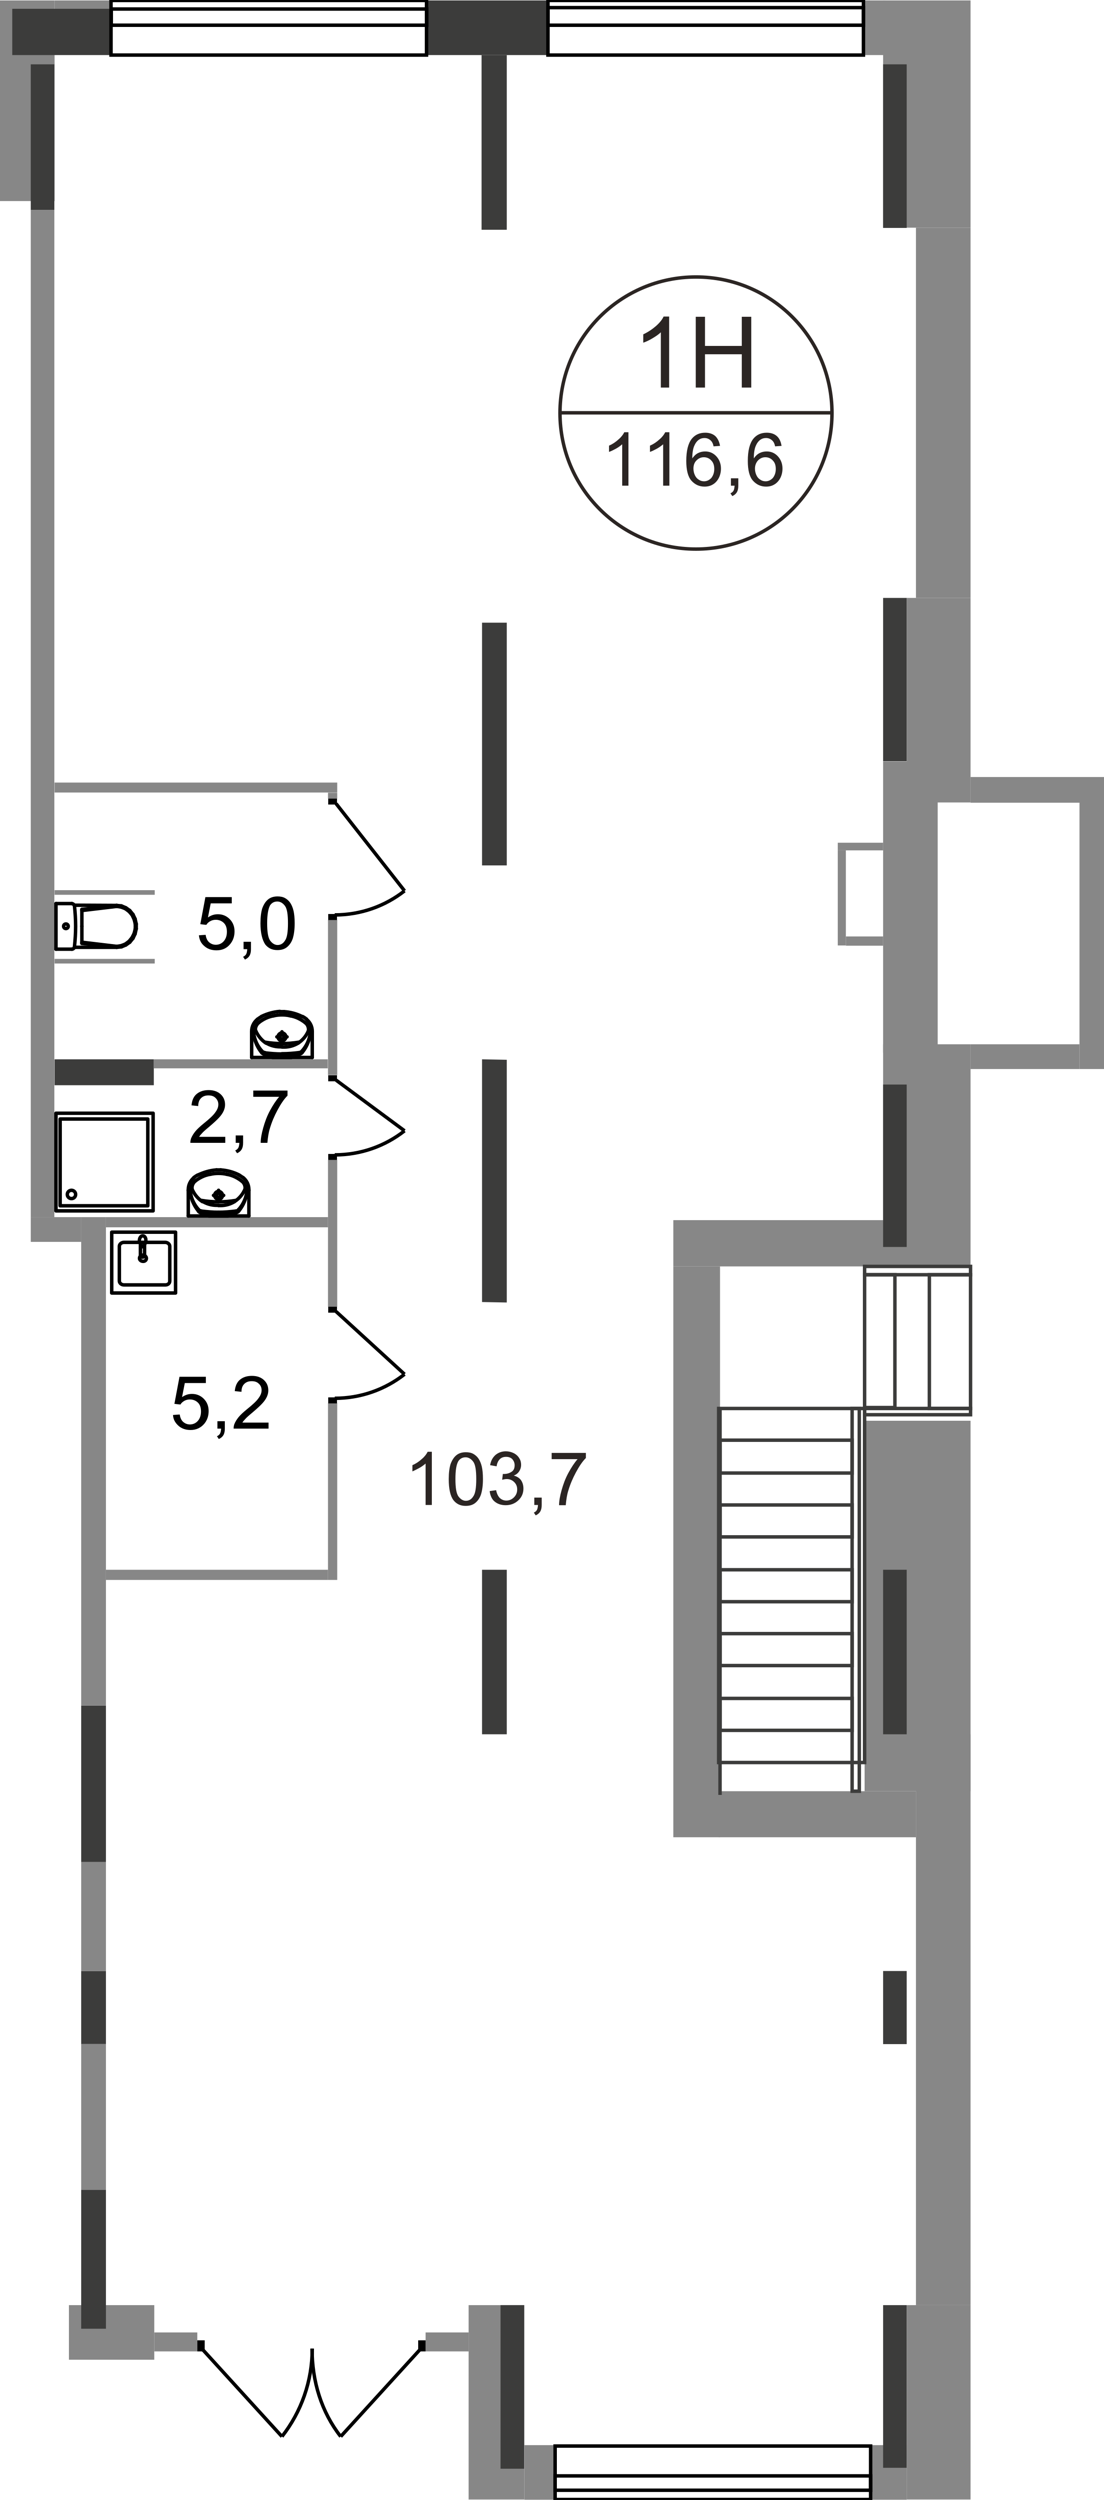 <?xml version="1.0" encoding="utf-8"?>
<!-- Generator: Adobe Illustrator 26.0.0, SVG Export Plug-In . SVG Version: 6.00 Build 0)  -->
<svg version="1.1" id="Слой_1" xmlns="http://www.w3.org/2000/svg" xmlns:xlink="http://www.w3.org/1999/xlink" x="0px" y="0px"
	 viewBox="0 0 477.3 1080.4" style="enable-background:new 0 0 477.3 1080.4;" xml:space="preserve">
<style type="text/css">
	.st0{fill:#878787;}
	.st1{fill:none;stroke:#2B2523;stroke-width:1.5;stroke-miterlimit:22.926;}
	.st2{fill:#2B2523;}
	.st3{fill:#3C3C3B;}
	.st4{fill:none;stroke:#000000;stroke-width:1.5;stroke-linecap:round;stroke-linejoin:round;stroke-miterlimit:10;}
	.st5{fill:none;stroke:#000000;stroke-width:1.5;stroke-miterlimit:10;}
	.st6{fill:none;stroke:#3C3C3B;stroke-width:1.5;stroke-miterlimit:10;}
</style>
<rect x="381.8" y="0.2" class="st0" width="37.8" height="98.2"/>
<rect x="23.6" y="0.2" class="st0" width="24.4" height="21.5"/>
<rect y="0.2" class="st0" width="23.6" height="86.7"/>
<rect x="381.8" y="451.3" class="st0" width="37.8" height="96"/>
<rect x="291.1" y="527.3" class="st0" width="124.4" height="20"/>
<rect x="373.8" y="614" class="st0" width="45.8" height="160.1"/>
<rect x="376.4" y="1056.7" class="st0" width="15.6" height="23.6"/>
<rect x="202.6" y="996.2" class="st0" width="24.1" height="84"/>
<rect x="226.7" y="1056.7" class="st0" width="13.3" height="23.6"/>
<rect x="29.8" y="996.2" class="st0" width="36.9" height="23.6"/>
<g>
	<path class="st1" d="M300.9,119.7c32.5,0,58.8,26.3,58.8,58.8c0,32.5-26.3,58.8-58.8,58.8s-58.8-26.3-58.8-58.8
		C242.1,146,268.4,119.7,300.9,119.7z"/>
	<line class="st2" x1="242.1" y1="178.4" x2="359.7" y2="178.4"/>
	<line class="st1" x1="242.1" y1="178.4" x2="359.7" y2="178.4"/>
</g>
<g>
	<path class="st2" d="M289.5,167.5h-3.8v-23.9c-0.9,0.9-2.1,1.7-3.6,2.6c-1.5,0.9-2.8,1.5-4,1.9v-3.6c2.1-1,3.9-2.2,5.5-3.6
		c1.6-1.4,2.7-2.8,3.3-4.1h2.4V167.5z"/>
	<path class="st2" d="M300.8,167.5v-30.6h4v12.6h15.9v-12.6h4.1v30.6h-4.1v-14.4h-15.9v14.4H300.8z"/>
</g>
<g>
	<path class="st2" d="M271.8,209.9H269v-17.9c-0.7,0.6-1.6,1.3-2.7,1.9c-1.1,0.6-2.1,1.1-3,1.4v-2.7c1.6-0.7,2.9-1.6,4.1-2.7
		c1.2-1,2-2.1,2.5-3.1h1.8V209.9z"/>
	<path class="st2" d="M289.5,209.9h-2.8v-17.9c-0.7,0.6-1.6,1.3-2.7,1.9c-1.1,0.6-2.1,1.1-3,1.4v-2.7c1.6-0.7,2.9-1.6,4.1-2.7
		c1.2-1,2-2.1,2.5-3.1h1.8V209.9z"/>
	<path class="st2" d="M311.3,192.7l-2.8,0.2c-0.2-1.1-0.6-1.9-1.1-2.4c-0.8-0.8-1.7-1.2-2.8-1.2c-0.9,0-1.7,0.2-2.4,0.7
		c-0.9,0.6-1.6,1.6-2.1,2.8c-0.5,1.2-0.8,3-0.8,5.3c0.7-1,1.5-1.8,2.5-2.3s2-0.7,3.1-0.7c1.9,0,3.5,0.7,4.8,2.1c1.3,1.4,2,3.2,2,5.3
		c0,1.4-0.3,2.8-0.9,4c-0.6,1.2-1.5,2.2-2.5,2.8c-1.1,0.7-2.3,1-3.7,1c-2.3,0-4.2-0.9-5.7-2.6c-1.5-1.7-2.2-4.6-2.2-8.5
		c0-4.4,0.8-7.6,2.4-9.6c1.4-1.7,3.3-2.6,5.8-2.6c1.8,0,3.3,0.5,4.4,1.5C310.3,189.5,311,190.9,311.3,192.7z M299.8,202.5
		c0,1,0.2,1.9,0.6,2.8c0.4,0.9,1,1.6,1.7,2c0.7,0.5,1.5,0.7,2.3,0.7c1.2,0,2.2-0.5,3.1-1.4c0.8-1,1.3-2.3,1.3-3.9
		c0-1.6-0.4-2.8-1.3-3.7c-0.8-0.9-1.9-1.4-3.2-1.4c-1.3,0-2.3,0.5-3.2,1.4C300.2,199.9,299.8,201.1,299.8,202.5z"/>
	<path class="st2" d="M316,209.9v-3.2h3.2v3.2c0,1.2-0.2,2.1-0.6,2.8c-0.4,0.7-1.1,1.3-2,1.7l-0.8-1.2c0.6-0.3,1-0.6,1.3-1.1
		c0.3-0.5,0.4-1.2,0.5-2.2H316z"/>
	<path class="st2" d="M337.9,192.7l-2.8,0.2c-0.2-1.1-0.6-1.9-1.1-2.4c-0.8-0.8-1.7-1.2-2.8-1.2c-0.9,0-1.7,0.2-2.4,0.7
		c-0.9,0.6-1.6,1.6-2.1,2.8c-0.5,1.2-0.8,3-0.8,5.3c0.7-1,1.5-1.8,2.5-2.3s2-0.7,3.1-0.7c1.9,0,3.5,0.7,4.8,2.1c1.3,1.4,2,3.2,2,5.3
		c0,1.4-0.3,2.8-0.9,4c-0.6,1.2-1.5,2.2-2.5,2.8c-1.1,0.7-2.3,1-3.7,1c-2.3,0-4.2-0.9-5.7-2.6c-1.5-1.7-2.2-4.6-2.2-8.5
		c0-4.4,0.8-7.6,2.4-9.6c1.4-1.7,3.3-2.6,5.8-2.6c1.8,0,3.3,0.5,4.4,1.5C337,189.5,337.6,190.9,337.9,192.7z M326.4,202.5
		c0,1,0.2,1.9,0.6,2.8c0.4,0.9,1,1.6,1.7,2c0.7,0.5,1.5,0.7,2.3,0.7c1.2,0,2.2-0.5,3.1-1.4c0.8-1,1.3-2.3,1.3-3.9
		c0-1.6-0.4-2.8-1.3-3.7c-0.8-0.9-1.9-1.4-3.2-1.4c-1.3,0-2.3,0.5-3.2,1.4C326.9,199.9,326.4,201.1,326.4,202.5z"/>
</g>
<g>
	<path d="M86,404.2l2.9-0.2c0.2,1.4,0.7,2.5,1.5,3.2c0.8,0.7,1.8,1.1,2.9,1.1c1.3,0,2.5-0.5,3.4-1.5c0.9-1,1.4-2.4,1.4-4.1
		c0-1.6-0.4-2.9-1.3-3.8c-0.9-0.9-2.1-1.4-3.5-1.4c-0.9,0-1.7,0.2-2.4,0.6c-0.7,0.4-1.3,0.9-1.7,1.6l-2.6-0.3l2.2-11.7h11.4v2.7
		h-9.1l-1.2,6.1c1.4-1,2.8-1.4,4.3-1.4c2,0,3.7,0.7,5.1,2.1c1.4,1.4,2.1,3.2,2.1,5.3c0,2.1-0.6,3.9-1.8,5.4c-1.5,1.9-3.5,2.8-6,2.8
		c-2.1,0-3.8-0.6-5.1-1.7C86.9,407.7,86.2,406.2,86,404.2z"/>
	<path d="M105.3,410.2V407h3.2v3.2c0,1.2-0.2,2.1-0.6,2.8c-0.4,0.7-1.1,1.3-2,1.7l-0.8-1.2c0.6-0.3,1-0.6,1.3-1.1
		c0.3-0.5,0.4-1.2,0.5-2.2H105.3z"/>
	<path d="M112.6,399c0-2.7,0.3-4.9,0.8-6.5c0.6-1.6,1.4-2.9,2.5-3.8c1.1-0.9,2.5-1.3,4.1-1.3c1.2,0,2.3,0.2,3.2,0.7
		c0.9,0.5,1.7,1.2,2.3,2.1c0.6,0.9,1.1,2.1,1.4,3.4c0.3,1.3,0.5,3.1,0.5,5.4c0,2.7-0.3,4.8-0.8,6.5c-0.5,1.6-1.4,2.9-2.5,3.8
		c-1.1,0.9-2.5,1.3-4.2,1.3c-2.2,0-3.9-0.8-5.2-2.4C113.4,406.3,112.6,403.2,112.6,399z M115.5,399c0,3.8,0.4,6.2,1.3,7.5
		c0.9,1.2,2,1.9,3.2,1.9c1.3,0,2.4-0.6,3.2-1.9c0.9-1.2,1.3-3.7,1.3-7.5c0-3.8-0.4-6.3-1.3-7.5c-0.9-1.2-2-1.9-3.3-1.9
		c-1.3,0-2.3,0.5-3.1,1.6C116,392.6,115.5,395.2,115.5,399z"/>
</g>
<g>
	<path d="M97.4,491.2v2.7H82.3c0-0.7,0.1-1.3,0.3-1.9c0.4-1,1-2,1.8-3c0.8-1,2.1-2.2,3.7-3.5c2.5-2,4.2-3.6,5-4.8
		c0.9-1.2,1.3-2.3,1.3-3.4c0-1.1-0.4-2-1.2-2.8c-0.8-0.8-1.8-1.1-3.1-1.1c-1.4,0-2.4,0.4-3.2,1.2c-0.8,0.8-1.2,1.9-1.2,3.4l-2.9-0.3
		c0.2-2.2,0.9-3.8,2.2-4.9c1.3-1.1,3-1.7,5.2-1.7c2.2,0,3.9,0.6,5.2,1.8c1.3,1.2,1.9,2.7,1.9,4.5c0,0.9-0.2,1.8-0.6,2.7
		c-0.4,0.9-1,1.8-1.9,2.8c-0.9,1-2.3,2.3-4.3,4c-1.7,1.4-2.8,2.4-3.2,2.9c-0.5,0.5-0.9,1-1.2,1.5H97.4z"/>
	<path d="M101.9,493.9v-3.2h3.2v3.2c0,1.2-0.2,2.1-0.6,2.8c-0.4,0.7-1.1,1.3-2,1.7l-0.8-1.2c0.6-0.3,1-0.6,1.3-1.1
		c0.3-0.5,0.4-1.2,0.5-2.2H101.9z"/>
	<path d="M109.5,474v-2.7h14.8v2.2c-1.5,1.5-2.9,3.6-4.3,6.2s-2.5,5.2-3.3,7.9c-0.6,1.9-0.9,4-1.1,6.3h-2.9c0-1.8,0.4-4,1.1-6.5
		c0.7-2.5,1.6-5,2.9-7.4c1.3-2.4,2.6-4.4,4-6H109.5z"/>
</g>
<g>
	<path d="M74.8,611.5l2.9-0.2c0.2,1.4,0.7,2.5,1.5,3.2c0.8,0.7,1.8,1.1,2.9,1.1c1.3,0,2.5-0.5,3.4-1.5c0.9-1,1.4-2.4,1.4-4.1
		c0-1.6-0.4-2.9-1.3-3.8c-0.9-0.9-2.1-1.4-3.5-1.4c-0.9,0-1.7,0.2-2.4,0.6c-0.7,0.4-1.3,0.9-1.7,1.6l-2.6-0.3l2.2-11.7h11.4v2.7
		h-9.1l-1.2,6.1c1.4-1,2.8-1.4,4.3-1.4c2,0,3.7,0.7,5.1,2.1c1.4,1.4,2.1,3.2,2.1,5.3c0,2.1-0.6,3.9-1.8,5.4c-1.5,1.8-3.5,2.8-6,2.8
		c-2.1,0-3.8-0.6-5.1-1.7C75.7,614.9,74.9,613.4,74.8,611.5z"/>
	<path d="M94,617.4v-3.2h3.2v3.2c0,1.2-0.2,2.1-0.6,2.8c-0.4,0.7-1.1,1.3-2,1.7l-0.8-1.2c0.6-0.3,1-0.6,1.3-1.1
		c0.3-0.5,0.4-1.2,0.5-2.2H94z"/>
	<path d="M116.1,614.7v2.7H101c0-0.7,0.1-1.3,0.3-1.9c0.4-1,1-2,1.8-3c0.8-1,2.1-2.2,3.7-3.5c2.5-2,4.2-3.6,5-4.8
		c0.9-1.2,1.3-2.3,1.3-3.4c0-1.1-0.4-2.1-1.2-2.8c-0.8-0.8-1.8-1.1-3.1-1.1c-1.4,0-2.4,0.4-3.2,1.2c-0.8,0.8-1.2,1.9-1.2,3.4
		l-2.9-0.3c0.2-2.1,0.9-3.8,2.2-4.9c1.3-1.1,3-1.7,5.2-1.7c2.2,0,3.9,0.6,5.2,1.8c1.3,1.2,1.9,2.7,1.9,4.5c0,0.9-0.2,1.8-0.6,2.7
		c-0.4,0.9-1,1.8-1.9,2.8c-0.9,1-2.3,2.3-4.3,4c-1.7,1.4-2.8,2.4-3.2,2.9c-0.5,0.5-0.9,1-1.2,1.5H116.1z"/>
</g>
<g>
	<path class="st2" d="M186.8,650.4H184v-17.9c-0.7,0.6-1.6,1.3-2.7,1.9c-1.1,0.6-2.1,1.1-3,1.5v-2.7c1.6-0.7,2.9-1.6,4.1-2.7
		c1.2-1,2-2.1,2.5-3.1h1.8V650.4z"/>
	<path class="st2" d="M194,639.2c0-2.7,0.3-4.9,0.8-6.5c0.6-1.6,1.4-2.9,2.5-3.8c1.1-0.9,2.5-1.3,4.1-1.3c1.2,0,2.3,0.2,3.2,0.7
		c0.9,0.5,1.7,1.2,2.3,2.1c0.6,0.9,1.1,2.1,1.4,3.4c0.3,1.3,0.5,3.1,0.5,5.4c0,2.7-0.3,4.8-0.8,6.5c-0.5,1.6-1.4,2.9-2.5,3.8
		c-1.1,0.9-2.5,1.3-4.2,1.3c-2.2,0-3.9-0.8-5.2-2.4C194.7,646.6,194,643.5,194,639.2z M196.9,639.2c0,3.8,0.4,6.2,1.3,7.5
		c0.9,1.2,2,1.9,3.2,1.9c1.3,0,2.4-0.6,3.2-1.9c0.9-1.2,1.3-3.7,1.3-7.5c0-3.8-0.4-6.3-1.3-7.5c-0.9-1.2-2-1.9-3.3-1.9
		c-1.3,0-2.3,0.5-3.1,1.6C197.3,632.9,196.9,635.4,196.9,639.2z"/>
	<path class="st2" d="M211.7,644.4l2.8-0.4c0.3,1.6,0.9,2.7,1.6,3.4c0.8,0.7,1.7,1.1,2.8,1.1c1.3,0,2.4-0.5,3.3-1.4
		c0.9-0.9,1.4-2,1.4-3.4c0-1.3-0.4-2.3-1.3-3.2c-0.8-0.8-1.9-1.3-3.2-1.3c-0.5,0-1.2,0.1-2,0.3l0.3-2.5c0.2,0,0.3,0,0.5,0
		c1.2,0,2.3-0.3,3.2-0.9c1-0.6,1.4-1.6,1.4-2.9c0-1-0.4-1.9-1-2.6c-0.7-0.7-1.6-1-2.7-1c-1.1,0-2,0.3-2.7,1
		c-0.7,0.7-1.2,1.7-1.4,3.1l-2.8-0.5c0.3-1.9,1.1-3.3,2.3-4.4c1.2-1,2.7-1.6,4.5-1.6c1.2,0,2.4,0.3,3.4,0.8c1,0.5,1.9,1.3,2.4,2.2
		c0.6,0.9,0.8,1.9,0.8,2.9c0,1-0.3,1.9-0.8,2.7c-0.5,0.8-1.3,1.5-2.4,1.9c1.3,0.3,2.4,1,3.1,1.9c0.7,1,1.1,2.2,1.1,3.7
		c0,2-0.7,3.7-2.2,5.1c-1.5,1.4-3.3,2.1-5.5,2.1c-2,0-3.7-0.6-5-1.8C212.7,647.9,211.9,646.3,211.7,644.4z"/>
	<path class="st2" d="M231,650.4v-3.2h3.2v3.2c0,1.2-0.2,2.1-0.6,2.8c-0.4,0.7-1.1,1.3-2,1.7l-0.8-1.2c0.6-0.3,1-0.6,1.3-1.1
		c0.3-0.5,0.4-1.2,0.5-2.2H231z"/>
	<path class="st2" d="M238.5,630.6v-2.7h14.8v2.2c-1.5,1.5-2.9,3.6-4.3,6.2c-1.4,2.6-2.5,5.2-3.3,7.9c-0.6,1.9-0.9,4-1.1,6.3h-2.9
		c0-1.8,0.4-4,1.1-6.5c0.7-2.5,1.6-5,2.9-7.4c1.3-2.4,2.6-4.4,4-6H238.5z"/>
</g>
<g>
	<rect x="5.3" y="3.8" class="st3" width="42.7" height="20"/>
	<rect x="13.3" y="27.8" class="st3" width="10.2" height="62.9"/>
	<rect x="208.2" y="23.8" class="st3" width="10.9" height="75.5"/>
	<rect x="184.4" y="0.2" class="st3" width="52.4" height="23.6"/>
	<rect x="381.8" y="27.8" class="st3" width="10.2" height="70.7"/>
	<rect x="208.4" y="269.1" class="st3" width="10.7" height="104.9"/>
	<polygon class="st3" points="219.1,562.9 208.4,562.7 208.4,457.8 219.1,458 	"/>
	<rect x="208.4" y="678.4" class="st3" width="10.7" height="71.1"/>
	<rect x="35.1" y="737.1" class="st3" width="10.7" height="67.6"/>
	<rect x="35.1" y="851.8" class="st3" width="10.7" height="31.6"/>
	<rect x="35.1" y="946.4" class="st3" width="10.7" height="60"/>
	<rect x="216.4" y="996.2" class="st3" width="10.2" height="70.7"/>
	<rect x="381.8" y="996.2" class="st3" width="10.2" height="70.3"/>
	<rect x="381.8" y="851.8" class="st3" width="10.2" height="31.6"/>
	<rect x="381.8" y="678.4" class="st3" width="10.2" height="71.1"/>
	<rect x="381.8" y="468.7" class="st3" width="10.2" height="70.2"/>
	<rect x="381.8" y="258.4" class="st3" width="10.2" height="70.6"/>
	<rect x="392" y="996.2" class="st0" width="27.6" height="84"/>
	<rect x="396" y="749.5" class="st0" width="23.6" height="246.7"/>
	<rect x="381.8" y="329.1" class="st0" width="23.6" height="125.8"/>
	<rect x="392" y="258.4" class="st0" width="27.6" height="88.4"/>
	<rect x="396" y="98.4" class="st0" width="23.6" height="160"/>
	<rect x="362.2" y="364.2" class="st0" width="19.6" height="3.3"/>
	<rect x="362.2" y="367.5" class="st0" width="3.5" height="41.1"/>
	<rect x="365.7" y="404.7" class="st0" width="16.1" height="4"/>
	<rect x="291.1" y="547.3" class="st0" width="20.2" height="246.7"/>
	<rect x="310.7" y="774.1" class="st0" width="85.3" height="19.9"/>
	<rect x="35.1" y="883.3" class="st0" width="10.7" height="63.1"/>
	<rect x="35.1" y="804.7" class="st0" width="10.7" height="47.1"/>
	<rect x="35.1" y="526" class="st0" width="10.7" height="211.1"/>
	<rect x="13.3" y="526" class="st0" width="21.8" height="10.7"/>
	<rect x="13.3" y="90.7" class="st0" width="10.2" height="435.3"/>
	<rect x="45.8" y="526" class="st0" width="96" height="4.4"/>
	<rect x="141.8" y="501.3" class="st0" width="4" height="63.4"/>
	<rect x="141.8" y="606.4" class="st0" width="4" height="76.4"/>
	<rect x="45.8" y="678.4" class="st0" width="96" height="4.4"/>
	<rect x="23.6" y="457.8" class="st3" width="42.9" height="11.2"/>
	<rect x="66.4" y="457.8" class="st0" width="75.3" height="3.9"/>
	<rect x="141.8" y="397.5" class="st0" width="4" height="67.1"/>
	<rect x="23.6" y="338.2" class="st0" width="122.2" height="4.3"/>
	<rect x="141.8" y="342.6" class="st0" width="4" height="2.5"/>
	<rect x="373.3" y="0.2" class="st0" width="9.5" height="23.6"/>
	<rect x="419.6" y="335.8" class="st0" width="57.8" height="11.1"/>
	<rect x="466.7" y="346.9" class="st0" width="10.7" height="115.1"/>
	<rect x="419.6" y="451.3" class="st0" width="47.1" height="10.7"/>
	<path class="st4" d="M73.4,553.6v-15c0-0.9-0.9-1.7-2-1.7H53.6c-1.1,0-2,0.8-2,1.7v15c0,0.9,0.9,1.7,2,1.7h17.9
		C72.6,555.3,73.4,554.6,73.4,553.6z"/>
	<path class="st4" d="M63.3,543.8c0-0.7-0.7-1.4-1.5-1.4c-0.8,0-1.5,0.6-1.5,1.4c0,0.7,0.7,1.3,1.5,1.3
		C62.6,545.2,63.3,544.6,63.3,543.8z"/>
	<rect x="48.3" y="532.5" class="st4" width="27.6" height="26.3"/>
	<path class="st4" d="M60.7,542.5v-4.7c0-0.4,0.4-0.8,0.9-0.8c0.5,0,0.9,0.4,0.9,0.8v4.7c0,0.4-0.4,0.8-0.9,0.8
		C61.1,543.3,60.7,543,60.7,542.5z"/>
	<path class="st4" d="M60.4,536.8c0.3,0.7,0.4,1.1,0.6,1.4c0.1,0.2,0.2,0.4,0.2,0.5c0,0,0,0.1,0.1,0.1c0,0,0.1,0,0.2,0h0.2h0.2
		c0.1,0,0.1,0,0.2,0c0,0,0.1,0,0.1-0.1c0.1-0.1,0.1-0.3,0.2-0.5c0.1-0.3,0.3-0.7,0.5-1.4c0.2-0.5,0.2-1,0.1-1.5
		c-0.2-0.7-0.6-1.2-1.3-1.2c-0.6,0-1.1,0.5-1.3,1.2C60.2,535.8,60.2,536.4,60.4,536.8z"/>
	<rect x="23.6" y="384.7" class="st0" width="43.3" height="2"/>
	<rect x="23.6" y="414.4" class="st0" width="43.3" height="2"/>
	<line class="st4" x1="32.2" y1="409.4" x2="50.5" y2="409.4"/>
	<line class="st4" x1="24.2" y1="410.2" x2="24.2" y2="390.5"/>
	<line class="st4" x1="24.2" y1="410.2" x2="31.1" y2="410.2"/>
	<line class="st4" x1="35.4" y1="400.3" x2="35.4" y2="393"/>
	<line class="st4" x1="50.5" y1="409.4" x2="35.4" y2="407.7"/>
	<line class="st4" x1="35.4" y1="400.3" x2="35.4" y2="407.7"/>
	<line class="st4" x1="50.5" y1="391.3" x2="35.4" y2="393"/>
	<line class="st4" x1="50.5" y1="409" x2="35.4" y2="407.2"/>
	<line class="st4" x1="50.5" y1="391.7" x2="35.4" y2="393.5"/>
	<line class="st4" x1="32.1" y1="391.2" x2="50.5" y2="391.3"/>
	<line class="st4" x1="24.2" y1="390.5" x2="31.1" y2="390.5"/>
	<line class="st4" x1="50.5" y1="409.4" x2="52.5" y2="409.2"/>
	<line class="st4" x1="52.5" y1="409.2" x2="54.4" y2="408.4"/>
	<line class="st4" x1="54.4" y1="408.4" x2="56.1" y2="407.2"/>
	<line class="st4" x1="56.1" y1="407.2" x2="57.5" y2="405.5"/>
	<line class="st4" x1="57.5" y1="405.5" x2="58.4" y2="403.6"/>
	<line class="st4" x1="58.4" y1="403.6" x2="58.9" y2="401.4"/>
	<line class="st4" x1="58.9" y1="401.4" x2="58.9" y2="399.3"/>
	<line class="st4" x1="58.9" y1="399.3" x2="58.4" y2="397.1"/>
	<line class="st4" x1="58.4" y1="397.1" x2="57.5" y2="395.2"/>
	<line class="st4" x1="57.5" y1="395.2" x2="56.1" y2="393.5"/>
	<line class="st4" x1="56.1" y1="393.5" x2="54.4" y2="392.3"/>
	<line class="st4" x1="54.4" y1="392.3" x2="52.5" y2="391.5"/>
	<line class="st4" x1="52.5" y1="391.5" x2="50.5" y2="391.3"/>
	<line class="st4" x1="50.5" y1="409" x2="52.4" y2="408.7"/>
	<line class="st4" x1="52.4" y1="408.7" x2="54.2" y2="408"/>
	<line class="st4" x1="54.2" y1="408" x2="55.8" y2="406.8"/>
	<line class="st4" x1="55.8" y1="406.8" x2="57.1" y2="405.2"/>
	<line class="st4" x1="57.1" y1="405.2" x2="58" y2="403.4"/>
	<line class="st4" x1="58" y1="403.4" x2="58.5" y2="401.4"/>
	<line class="st4" x1="58.5" y1="401.4" x2="58.5" y2="399.3"/>
	<line class="st4" x1="58.5" y1="399.3" x2="58" y2="397.3"/>
	<line class="st4" x1="58" y1="397.3" x2="57.1" y2="395.4"/>
	<line class="st4" x1="57.1" y1="395.4" x2="55.8" y2="393.9"/>
	<line class="st4" x1="55.8" y1="393.9" x2="54.2" y2="392.7"/>
	<line class="st4" x1="54.2" y1="392.7" x2="52.4" y2="392"/>
	<line class="st4" x1="52.4" y1="392" x2="50.5" y2="391.7"/>
	<path class="st4" d="M32.2,391.5c0.3,2.9,0.5,5.9,0.5,8.8c0,3-0.2,5.9-0.5,8.8"/>
	<path class="st4" d="M32.2,409.2c-0.1,0.6-0.6,1-1.1,1"/>
	<path class="st4" d="M31,390.5c0.6,0,1.1,0.5,1.2,1"/>
	<path class="st4" d="M29.5,400.3c0-0.5-0.4-1-1-1c-0.5,0-1,0.4-1,1c0,0.5,0.4,1,1,1C29,401.3,29.5,400.9,29.5,400.3"/>
	<rect x="66.7" y="1008" class="st0" width="18.6" height="8.2"/>
	<rect x="184" y="1008" class="st0" width="18.6" height="8.2"/>
	<rect x="48" y="0.2" class="st5" width="136.4" height="23.6"/>
	<rect x="48.1" y="3.9" class="st5" width="136.4" height="7"/>
	<rect x="236.9" y="0.2" class="st5" width="136.4" height="23.6"/>
	<rect x="236.9" y="3.3" class="st5" width="136.4" height="7.6"/>
	<rect x="24.2" y="481.1" class="st4" width="42" height="42.2"/>
	<rect x="26" y="483.6" class="st4" width="37.9" height="37.5"/>
	<path class="st4" d="M32.7,516.2c0,1-0.8,1.8-1.8,1.8c-1,0-1.8-0.8-1.8-1.8s0.8-1.8,1.8-1.8C31.9,514.4,32.7,515.2,32.7,516.2z"/>
	<line class="st4" x1="108.8" y1="457" x2="135" y2="457"/>
	<line class="st4" x1="135" y1="457" x2="135" y2="446"/>
	<line class="st4" x1="108.8" y1="457" x2="108.8" y2="446"/>
	<line class="st4" x1="126" y1="457" x2="117.8" y2="457"/>
	<line class="st4" x1="124.1" y1="448.1" x2="122.7" y2="448.1"/>
	<line class="st4" x1="121.9" y1="450.3" x2="121.9" y2="449"/>
	<line class="st4" x1="121.1" y1="448.1" x2="119.7" y2="448.1"/>
	<line class="st4" x1="121.9" y1="447.3" x2="121.9" y2="445.9"/>
	<path class="st4" d="M115,450.8c-2-1.3-3.6-3.3-4.5-5.5"/>
	<path class="st4" d="M121.9,452.4c-0.3,0-0.6,0-0.9,0c-2.1,0-4.2-0.6-6-1.7"/>
	<path class="st4" d="M133.4,445.3c-0.9,2.3-2.5,4.2-4.5,5.5"/>
	<path class="st4" d="M128.9,450.8c-1.8,1.1-3.9,1.7-6,1.7c-0.3,0-0.6,0-0.9,0"/>
	<path class="st4" d="M113,439.3c2.5-1.2,5.2-2,8-2.2"/>
	<path class="st4" d="M132.5,440.5c1.6,1.3,2.5,3.2,2.5,5.2c0,0.1,0,0.2,0,0.3"/>
	<path class="st4" d="M121,437.2c0.3,0,0.6,0,0.9,0s0.6,0,0.9,0"/>
	<path class="st4" d="M129.2,450.4c-2.4,0.4-4.9,0.6-7.3,0.6c-2.5,0-4.9-0.2-7.3-0.6"/>
	<path class="st4" d="M134.3,444.2v0.3c0,3.8-1.3,7.5-3.7,10.4"/>
	<path class="st4" d="M129.4,455.7c-2.4,0.5-4.8,0.8-7.2,0.8h-0.2"/>
	<path class="st4" d="M130.6,454.9c-0.3,0.4-0.7,0.6-1.2,0.7"/>
	<path class="st4" d="M129.3,454.9c-2.4,0.3-4.9,0.5-7.4,0.5"/>
	<path class="st4" d="M134.3,444.2v0.2c0,3.6-1.3,7.1-3.7,9.8"/>
	<path class="st4" d="M130.6,454.2c-0.3,0.4-0.8,0.7-1.3,0.7"/>
	<path class="st4" d="M113.2,454.2c-2.4-2.7-3.7-6.2-3.7-9.8v-0.2"/>
	<path class="st4" d="M113.2,455c-2.4-2.9-3.7-6.6-3.7-10.4v-0.3"/>
	<path class="st4" d="M121.9,455.5c-2.5,0-4.9-0.2-7.4-0.5"/>
	<path class="st4" d="M121.9,456.5h-0.3c-2.4,0-4.8-0.3-7.2-0.8"/>
	<path class="st4" d="M114.5,454.9c-0.5-0.1-1-0.3-1.3-0.7"/>
	<path class="st4" d="M114.4,455.7c-0.5-0.1-0.9-0.4-1.2-0.7"/>
	<path class="st4" d="M108.8,446c0-0.1,0-0.2,0-0.3c0-2,0.9-3.9,2.5-5.2"/>
	<path class="st4" d="M111.3,440.5c0.5-0.4,1.1-0.8,1.7-1.1"/>
	<path class="st4" d="M130.8,439.3c0.6,0.3,1.2,0.7,1.7,1.1"/>
	<path class="st4" d="M122.8,437.2c2.8,0.2,5.5,0.9,8,2.2"/>
	<path class="st4" d="M118.3,439c1.2-0.3,2.4-0.4,3.6-0.4c1.2,0,2.4,0.1,3.6,0.4"/>
	<path class="st4" d="M110.4,445.3c0-0.1,0-0.2,0-0.3c0-1.1,0.5-2.2,1.4-3"/>
	<path class="st4" d="M111.8,442c1.9-1.5,4.1-2.6,6.5-3"/>
	<path class="st4" d="M132,442c0.9,0.7,1.4,1.8,1.4,3c0,0.1,0,0.2,0,0.3"/>
	<path class="st4" d="M125.5,439c2.4,0.4,4.6,1.5,6.5,3"/>
	<path class="st4" d="M120.2,448.1c0,0.9,0.8,1.7,1.7,1.7c0.9,0,1.7-0.8,1.7-1.7c0-0.9-0.8-1.7-1.7-1.7
		C121,446.4,120.2,447.2,120.2,448.1"/>
	<path class="st4" d="M120.7,448.1c0,0.7,0.5,1.2,1.2,1.2c0.7,0,1.2-0.5,1.2-1.2c0-0.7-0.5-1.2-1.2-1.2
		C121.2,446.9,120.7,447.5,120.7,448.1"/>
	<line class="st4" x1="81.4" y1="525.5" x2="107.6" y2="525.5"/>
	<line class="st4" x1="107.6" y1="525.5" x2="107.6" y2="514.4"/>
	<line class="st4" x1="81.4" y1="525.5" x2="81.4" y2="514.4"/>
	<line class="st4" x1="98.6" y1="525.5" x2="90.3" y2="525.5"/>
	<line class="st4" x1="96.7" y1="516.6" x2="95.3" y2="516.6"/>
	<line class="st4" x1="94.5" y1="518.8" x2="94.5" y2="517.4"/>
	<line class="st4" x1="93.6" y1="516.6" x2="92.3" y2="516.6"/>
	<line class="st4" x1="94.5" y1="515.8" x2="94.5" y2="514.4"/>
	<path class="st4" d="M87.5,519.3c-2-1.3-3.6-3.3-4.5-5.5"/>
	<path class="st4" d="M94.5,520.9c-0.3,0-0.6,0-0.9,0c-2.1,0-4.2-0.6-6-1.7"/>
	<path class="st4" d="M106,513.7c-0.9,2.3-2.5,4.2-4.5,5.5"/>
	<path class="st4" d="M101.4,519.3c-1.8,1.1-3.9,1.7-6,1.7c-0.3,0-0.6,0-0.9,0"/>
	<path class="st4" d="M85.6,507.8c2.5-1.2,5.2-2,8-2.2"/>
	<path class="st4" d="M105.1,508.9c1.6,1.3,2.5,3.2,2.5,5.2c0,0.1,0,0.2,0,0.3"/>
	<path class="st4" d="M93.6,505.6c0.3,0,0.6,0,0.9,0s0.6,0,0.9,0"/>
	<path class="st4" d="M101.8,518.8c-2.4,0.4-4.9,0.6-7.3,0.6c-2.5,0-4.9-0.2-7.3-0.6"/>
	<path class="st4" d="M106.9,512.7c0,0.1,0,0.2,0,0.3c0,3.8-1.3,7.5-3.7,10.4"/>
	<path class="st4" d="M102,524.2c-2.4,0.5-4.8,0.8-7.2,0.8h-0.2"/>
	<path class="st4" d="M103.2,523.4c-0.3,0.4-0.7,0.6-1.2,0.7"/>
	<path class="st4" d="M101.8,523.4c-2.4,0.3-4.9,0.5-7.4,0.5"/>
	<path class="st4" d="M106.9,512.7c0,0.1,0,0.1,0,0.2c0,3.6-1.3,7.1-3.7,9.8"/>
	<path class="st4" d="M103.2,522.7c-0.3,0.4-0.8,0.7-1.3,0.7"/>
	<path class="st4" d="M85.8,522.7c-2.4-2.7-3.7-6.2-3.7-9.8v-0.2"/>
	<path class="st4" d="M85.8,523.4c-2.4-2.9-3.7-6.6-3.7-10.4v-0.3"/>
	<path class="st4" d="M94.5,523.9c-2.5,0-4.9-0.2-7.4-0.5"/>
	<path class="st4" d="M94.5,525h-0.3c-2.4,0-4.8-0.3-7.2-0.8"/>
	<path class="st4" d="M87.1,523.4c-0.5-0.1-1-0.3-1.3-0.7"/>
	<path class="st4" d="M87,524.2c-0.5-0.1-0.9-0.4-1.2-0.7"/>
	<path class="st4" d="M81.4,514.4c0-0.1,0-0.2,0-0.3c0-2,0.9-3.9,2.5-5.2"/>
	<path class="st4" d="M83.8,508.9c0.5-0.4,1.1-0.8,1.7-1.1"/>
	<path class="st4" d="M103.3,507.8c0.6,0.3,1.2,0.7,1.7,1.1"/>
	<path class="st4" d="M95.4,505.6c2.8,0.2,5.5,0.9,8,2.2"/>
	<path class="st4" d="M90.9,507.5c1.2-0.3,2.4-0.4,3.6-0.4c1.2,0,2.4,0.1,3.6,0.4"/>
	<path class="st4" d="M83,513.7c0-0.1,0-0.2,0-0.3c0-1.1,0.5-2.2,1.4-3"/>
	<path class="st4" d="M84.3,510.5c1.9-1.5,4.1-2.6,6.5-3"/>
	<path class="st4" d="M104.6,510.5c0.9,0.7,1.4,1.8,1.4,3c0,0.1,0,0.2,0,0.3"/>
	<path class="st4" d="M98.1,507.5c2.4,0.4,4.6,1.5,6.5,3"/>
	<path class="st4" d="M92.8,516.6c0,0.9,0.8,1.7,1.7,1.7c0.9,0,1.7-0.8,1.7-1.7c0-0.9-0.8-1.7-1.7-1.7
		C93.5,514.9,92.8,515.7,92.8,516.6"/>
	<path class="st4" d="M93.2,516.6c0,0.7,0.5,1.2,1.2,1.2c0.7,0,1.2-0.5,1.2-1.2c0-0.7-0.5-1.2-1.2-1.2
		C93.8,515.4,93.2,515.9,93.2,516.6"/>
	<path class="st5" d="M174.9,385c-8.4,6.6-18.9,10.4-30.2,10.4"/>
	<line class="st5" x1="145.3" y1="347.3" x2="174.9" y2="385"/>
	<rect x="141.9" y="395" width="3.8" height="2.6"/>
	<rect x="141.9" y="345.1" width="3.8" height="2.6"/>
	<path class="st5" d="M174.9,593.9c-8.4,6.6-18.9,10.4-30.2,10.4"/>
	<line class="st5" x1="145.3" y1="566.8" x2="174.9" y2="593.9"/>
	<rect x="141.9" y="603.9" width="3.8" height="2.6"/>
	<path class="st5" d="M121.9,1053c8.3-10.6,13.1-23.8,13.1-38"/>
	<line class="st5" x1="87.8" y1="1015.6" x2="121.9" y2="1053"/>
	<rect x="85.3" y="1011.4" width="3.2" height="4.8"/>
	<path class="st5" d="M147.3,1053c-8.3-10.6-12.4-23.8-12.4-38"/>
	<line class="st5" x1="181.4" y1="1015.6" x2="147.3" y2="1053"/>
	<rect x="180.8" y="1011.4" width="3.2" height="4.8"/>
	<rect x="141.9" y="564.7" width="3.8" height="2.6"/>
	<path class="st5" d="M174.9,488.7c-8.4,6.6-18.9,10.4-30.2,10.4"/>
	<line class="st5" x1="145.3" y1="466.8" x2="174.9" y2="488.7"/>
	<rect x="141.9" y="498.7" width="3.8" height="2.6"/>
	<rect x="141.9" y="464.7" width="3.8" height="2.6"/>
	<rect x="240" y="1057.1" class="st5" width="136.4" height="23.1"/>
	<rect x="240" y="1070" class="st5" width="136.4" height="6.2"/>
	<rect x="310.7" y="608.7" class="st6" width="63.1" height="153"/>
	<rect x="368.4" y="608.7" class="st6" width="3.1" height="165.4"/>
	<rect x="373.8" y="608.7" class="st6" width="45.8" height="2.7"/>
	<rect x="373.8" y="547.3" class="st6" width="45.8" height="3.6"/>
	<rect x="311.3" y="734" class="st6" width="57.1" height="13.8"/>
	<rect x="311.3" y="706" class="st6" width="57.1" height="13.8"/>
	<rect x="311.3" y="678.4" class="st6" width="57.1" height="13.8"/>
	<rect x="311.3" y="650.4" class="st6" width="57.1" height="13.8"/>
	<rect x="311.3" y="622.4" class="st6" width="57.1" height="14.2"/>
	<line class="st6" x1="311.3" y1="608.7" x2="311.3" y2="775.7"/>
	<rect x="373.8" y="550.9" class="st6" width="13.1" height="57.4"/>
	<rect x="401.8" y="550.9" class="st6" width="17.8" height="57.8"/>
</g>
</svg>
